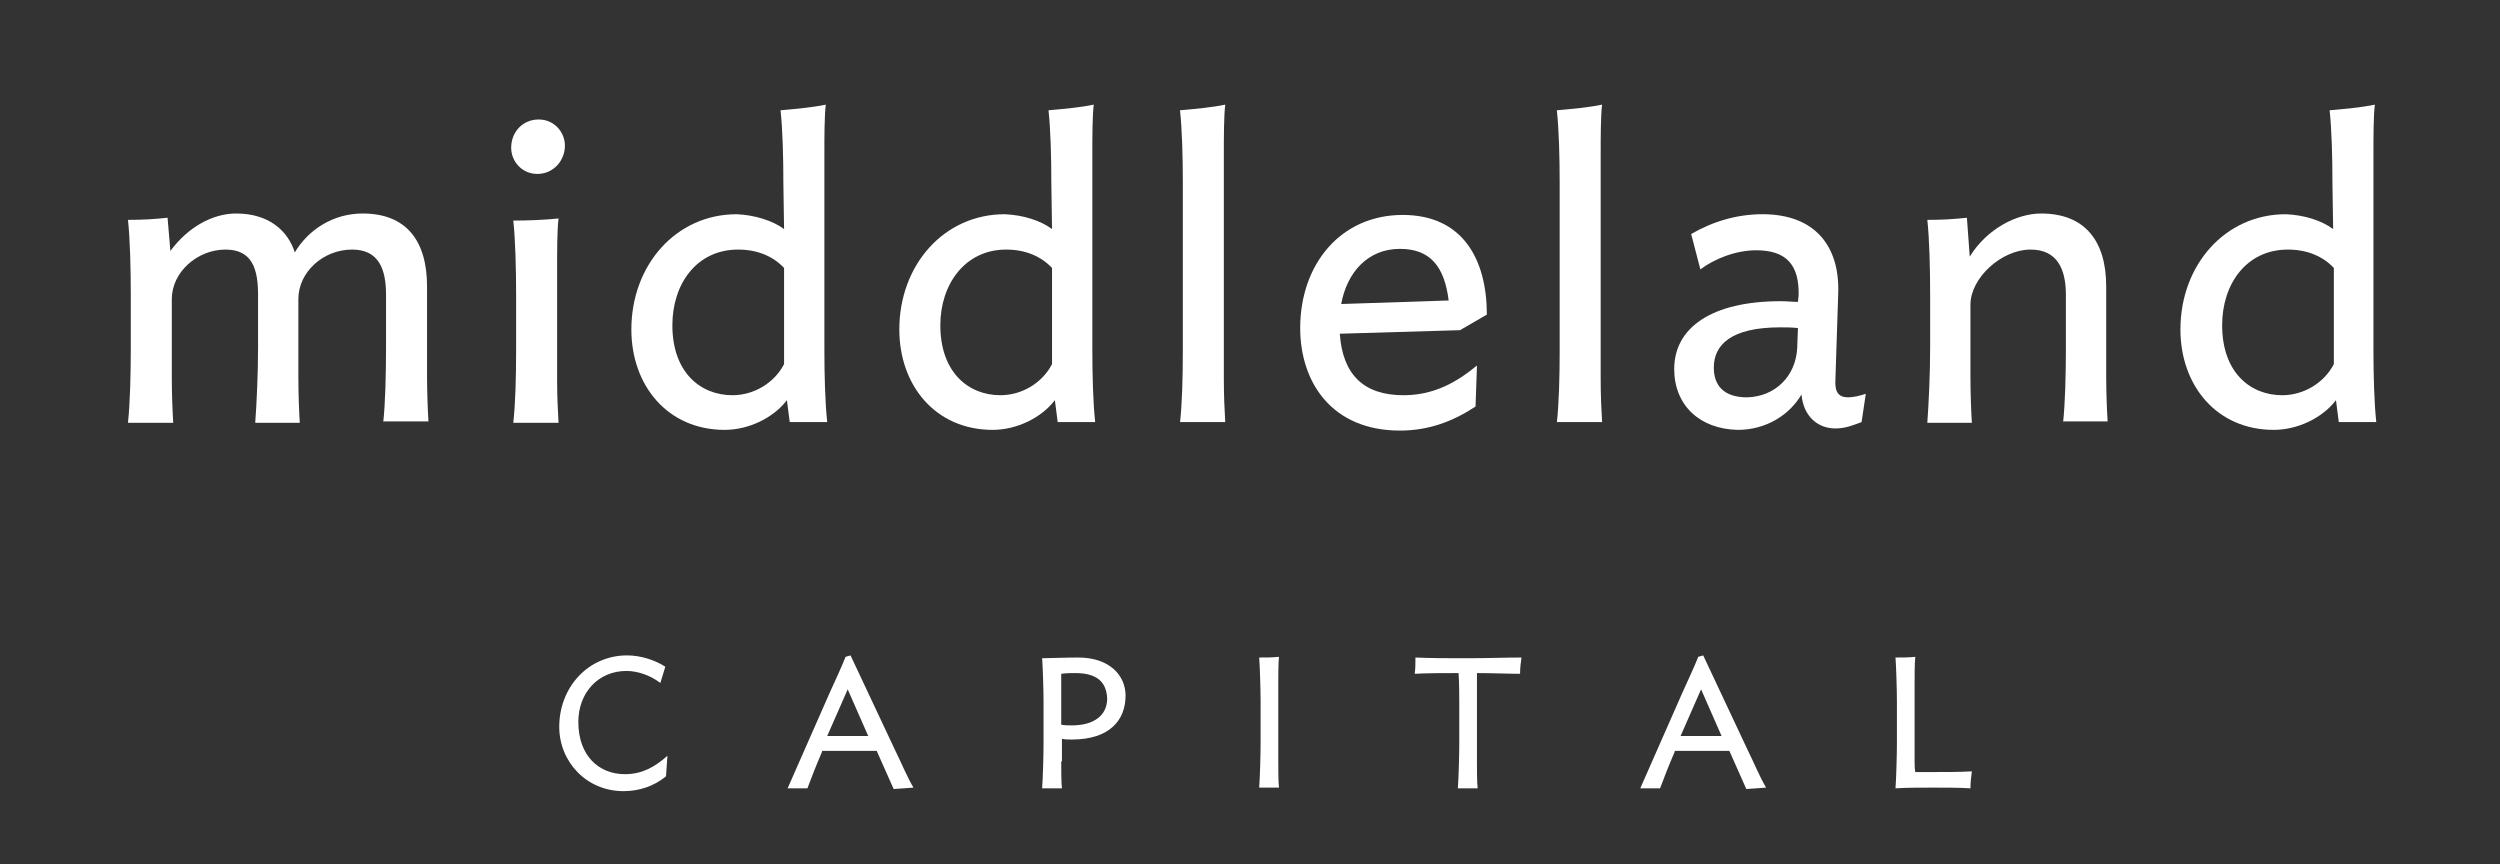<?xml version="1.0" encoding="UTF-8"?> <!-- Generator: Adobe Illustrator 22.0.0, SVG Export Plug-In . SVG Version: 6.00 Build 0) --> <svg xmlns="http://www.w3.org/2000/svg" xmlns:xlink="http://www.w3.org/1999/xlink" version="1.1" id="Calque_1" x="0px" y="0px" viewBox="0 0 353.6 122.2" style="enable-background:new 0 0 353.6 122.2;" xml:space="preserve"><rect x="0" y="0" width="353.6" height="122.2" fill="#333333" stroke="none"/> <style type="text/css"> .st0{fill:#FFFFFF;} </style> <g> <g> <path class="st0" d="M54.2,59.8c0.3-2.7,0.4-7,0.4-10.6v-7.5c0-3.6-1-6.4-4.8-6.4c-4.1,0-7.6,3.2-7.6,7v11.1 c0,2.2,0.1,4.8,0.2,6.4h-6.3c0.2-2.7,0.4-7,0.4-10.6v-7.5c0-3.6-0.8-6.4-4.6-6.4c-4,0-7.6,3.2-7.6,7v11.1c0,2.2,0.1,4.8,0.2,6.4 h-6.4c0.3-2.7,0.4-7,0.4-10.6v-7.5c0-3.6-0.1-7.9-0.4-10.6c2.2,0,3.7-0.1,5.6-0.3l0.4,4.7c2.5-3.4,6-5.3,9.3-5.3 c4.6,0,7.3,2.4,8.3,5.5c1.9-3.2,5.4-5.5,9.6-5.5c6.2,0,9.1,3.9,9.1,10.3v12.7c0,2.2,0.1,4.8,0.2,6.4H54.2z"></path> <path class="st0" d="M76,24.6c-2.2,0-3.7-1.8-3.7-3.7c0-2.2,1.6-4,3.9-4c2.2,0,3.7,1.8,3.7,3.7C79.9,22.7,78.3,24.6,76,24.6z M72.6,59.8c0.3-2.7,0.4-6.5,0.4-10.2v-7.8c0-3.6-0.1-7.9-0.4-10.6c2.2,0,4.5-0.1,6.4-0.3c-0.2,1.6-0.2,4.5-0.2,6.7v16.2 c0,2.2,0.1,4.4,0.2,6H72.6z"></path> <path class="st0" d="M110.9,32.4l-0.1-6.5c0-3.6-0.1-7.6-0.4-10.3c2.2-0.2,4.5-0.4,6.4-0.8c-0.2,1.6-0.2,4.7-0.2,6.8v27.8 c0,3.6,0.1,7.5,0.4,10.3h-5.3l-0.4-3.1c-1.9,2.5-5.4,4.2-8.8,4.2c-8.1,0-13.2-6.3-13.2-14.2c0-9.1,6.3-16.3,14.9-16.3 C106.7,30.4,109.3,31.2,110.9,32.4z M95.1,46c0,6.7,4,9.9,8.5,9.9c3,0,5.9-1.7,7.3-4.4V37.9c-1.5-1.6-3.7-2.6-6.5-2.6 C98.5,35.3,95.1,40.2,95.1,46z"></path> <path class="st0" d="M148.8,32.4l-0.1-6.5c0-3.6-0.1-7.6-0.4-10.3c2.2-0.2,4.5-0.4,6.4-0.8c-0.2,1.6-0.2,4.7-0.2,6.8v27.8 c0,3.6,0.1,7.5,0.4,10.3h-5.3l-0.4-3.1c-1.9,2.5-5.4,4.2-8.8,4.2c-8.1,0-13.2-6.3-13.2-14.2c0-9.1,6.3-16.3,14.9-16.3 C144.7,30.4,147.2,31.2,148.8,32.4z M133,46c0,6.7,4,9.9,8.5,9.9c3,0,5.9-1.7,7.3-4.4V37.9c-1.5-1.6-3.7-2.6-6.5-2.6 C136.5,35.3,133,40.2,133,46z"></path> <path class="st0" d="M166.9,59.8c0.3-2.7,0.4-6.5,0.4-10.2V25.9c0-3.6-0.1-7.6-0.4-10.3c2.2-0.2,4.5-0.4,6.4-0.8 c-0.2,1.6-0.2,4.7-0.2,6.8v32.1c0,2.2,0.1,4.4,0.2,6H166.9z"></path> <path class="st0" d="M206.5,46.7l-17,0.5c0.4,5.8,3.4,8.7,9,8.7c4.4,0,7.6-1.9,10.4-4.2l-0.2,5.8c-3.2,2.1-6.6,3.4-10.7,3.4 c-9.6,0-14.1-6.8-14.1-14.5c0-9,5.7-16,14.5-16c8.5,0,11.9,6.3,11.9,14.1L206.5,46.7z M204.9,42.5c-0.6-4.8-2.6-7.3-6.9-7.3 c-4.6,0-7.5,3.4-8.3,7.8L204.9,42.5z"></path> <path class="st0" d="M220.2,59.8c0.3-2.7,0.4-6.5,0.4-10.2V25.9c0-3.6-0.1-7.6-0.4-10.3c2.2-0.2,4.5-0.4,6.4-0.8 c-0.2,1.6-0.2,4.7-0.2,6.8v32.1c0,2.2,0.1,4.4,0.2,6H220.2z"></path> <path class="st0" d="M236.8,52.2c0-5.8,5.2-9.6,15.1-9.6c0.8,0,1.6,0.1,2.4,0.1l0.1-0.9c0.1-4.3-1.7-6.4-6-6.4 c-2.9,0-5.9,1.2-7.9,2.7l-1.3-5c3.1-1.8,6.5-2.8,10.1-2.8c7.4,0,10.9,4.5,10.7,11.1l-0.4,12.3c-0.1,1.7,0.4,2.5,1.8,2.5 c0.7,0,1.6-0.2,2.5-0.5l-0.6,4c-1.1,0.4-2.2,0.9-3.7,0.9c-2.4,0-4.5-1.6-4.8-4.8c-1.7,2.9-5,5-9,5 C240.4,60.7,236.8,57.3,236.8,52.2z M254.2,49.2l0.1-2.8c-0.9-0.1-1.7-0.1-2.5-0.1c-7,0-9.4,2.5-9.4,5.7c0,2.4,1.3,4.2,4.7,4.2 C251.1,56.1,254,53.2,254.2,49.2z"></path> <path class="st0" d="M291.8,59.8c0.3-2.7,0.4-7,0.4-10.6v-7.5c0-3.6-1.2-6.4-5-6.4c-4.1,0-8.5,4-8.5,7.8v10.3 c0,2.2,0.1,4.8,0.2,6.4h-6.3c0.2-2.7,0.4-7,0.4-10.6v-7.5c0-3.6-0.1-7.9-0.4-10.6c2.2,0,3.7-0.1,5.6-0.3l0.4,5.5 c2.4-3.9,6.6-6.1,10.1-6.1c6.2,0,9.2,3.9,9.2,10.3v12.7c0,2.2,0.1,4.8,0.2,6.4H291.8z"></path> <path class="st0" d="M330,32.4l-0.1-6.5c0-3.6-0.1-7.6-0.4-10.3c2.2-0.2,4.5-0.4,6.4-0.8c-0.2,1.6-0.2,4.7-0.2,6.8v27.8 c0,3.6,0.1,7.5,0.4,10.3h-5.3l-0.4-3.1c-1.9,2.5-5.4,4.2-8.8,4.2c-8.1,0-13.2-6.3-13.2-14.2c0-9.1,6.3-16.3,14.9-16.3 C325.9,30.4,328.4,31.2,330,32.4z M314.3,46c0,6.7,4,9.9,8.5,9.9c3,0,5.9-1.7,7.3-4.4V37.9c-1.5-1.6-3.7-2.6-6.5-2.6 C317.7,35.3,314.3,40.2,314.3,46z"></path> </g> <g> <path class="st0" d="M94.2,109.8c-1.7,1.4-3.8,2.1-6,2.1c-5.3,0-9.1-4.2-9.1-9.1c0-5.6,4.1-10.1,9.6-10.1c2,0,4,0.7,5.4,1.6 l-0.7,2.3c-1.3-1-3.1-1.7-4.8-1.7c-4,0-6.8,3.1-6.8,7.2c0,4.8,2.9,7.4,6.6,7.4c2.4,0,4.2-1,6-2.6L94.2,109.8z"></path> <path class="st0" d="M117.3,98.1c1-2.2,1.7-3.7,2.3-5.2l0.7-0.2l6.3,13.4c0.8,1.6,1.7,3.8,2.6,5.3l-2.8,0.2l-2.4-5.4h-7.7 l-0.1,0.3c-0.7,1.6-1.4,3.4-2,5h-2.8L117.3,98.1z M117,104.1h5.8l-2.9-6.6L117,104.1z"></path> <path class="st0" d="M150.1,107.7c0,1,0,3,0.1,3.8h-2.8c0.1-1.3,0.2-4.6,0.2-6.3v-5.8c0-1.7-0.1-5-0.2-6.3c0.9,0,3.3-0.1,5.1-0.1 c4.4,0,6.7,2.5,6.7,5.4c0,3.4-2.2,6.2-7.6,6.2c-0.4,0-1,0-1.4-0.1V107.7z M152.1,95.2c-0.7,0-1.2,0-2,0.1v7.2 c0.5,0.1,1,0.1,1.5,0.1c3.1,0,5-1.4,5-3.8C156.5,96.5,155.2,95.2,152.1,95.2z"></path> <path class="st0" d="M178.1,111.4c0.1-1.3,0.2-4.6,0.2-6.3v-5.8c0-1.7-0.1-5-0.2-6.3c1,0,2,0,2.8-0.1c-0.1,0.8-0.1,2.8-0.1,3.9 v10.8c0,1,0,3,0.1,3.8H178.1z"></path> <path class="st0" d="M215,95.3c-2,0-3.8-0.1-6.1-0.1c0,0.6,0,1.3,0,1.7v10.8c0,1,0,3,0.1,3.8h-2.8c0.1-1.3,0.2-4.6,0.2-6.3v-5.7 c0-1.1,0-2.8-0.1-4.3c-2.3,0-4.2,0-6.2,0.1c0.1-0.7,0.1-1.5,0.1-2.3c2.3,0.1,4.6,0.1,7.4,0.1c2.8,0,5.2-0.1,7.6-0.1 C215.1,93.7,215,94.4,215,95.3z"></path> <path class="st0" d="M237.9,98.1c1-2.2,1.7-3.7,2.3-5.2l0.7-0.2l6.3,13.4c0.8,1.6,1.7,3.8,2.6,5.3l-2.8,0.2l-2.4-5.4h-7.7 l-0.1,0.3c-0.7,1.6-1.4,3.4-2,5h-2.8L237.9,98.1z M237.7,104.1h5.8l-2.9-6.6L237.7,104.1z"></path> <path class="st0" d="M278.7,111.5c-1.6-0.1-3.5-0.1-5.3-0.1c-1.8,0-3.8,0-5.3,0.1c0.1-1.3,0.2-4.7,0.2-6.4v-5.8 c0-1.7-0.1-5-0.2-6.3c1,0,2,0,2.8-0.1c-0.1,0.8-0.1,2.8-0.1,3.9v10.8c0,0.4,0,1.1,0.1,1.6c0.7,0,1.6,0,2.3,0c2.1,0,3.9,0,5.7-0.1 C278.8,109.9,278.7,110.7,278.7,111.5z"></path> </g> </g> </svg> 